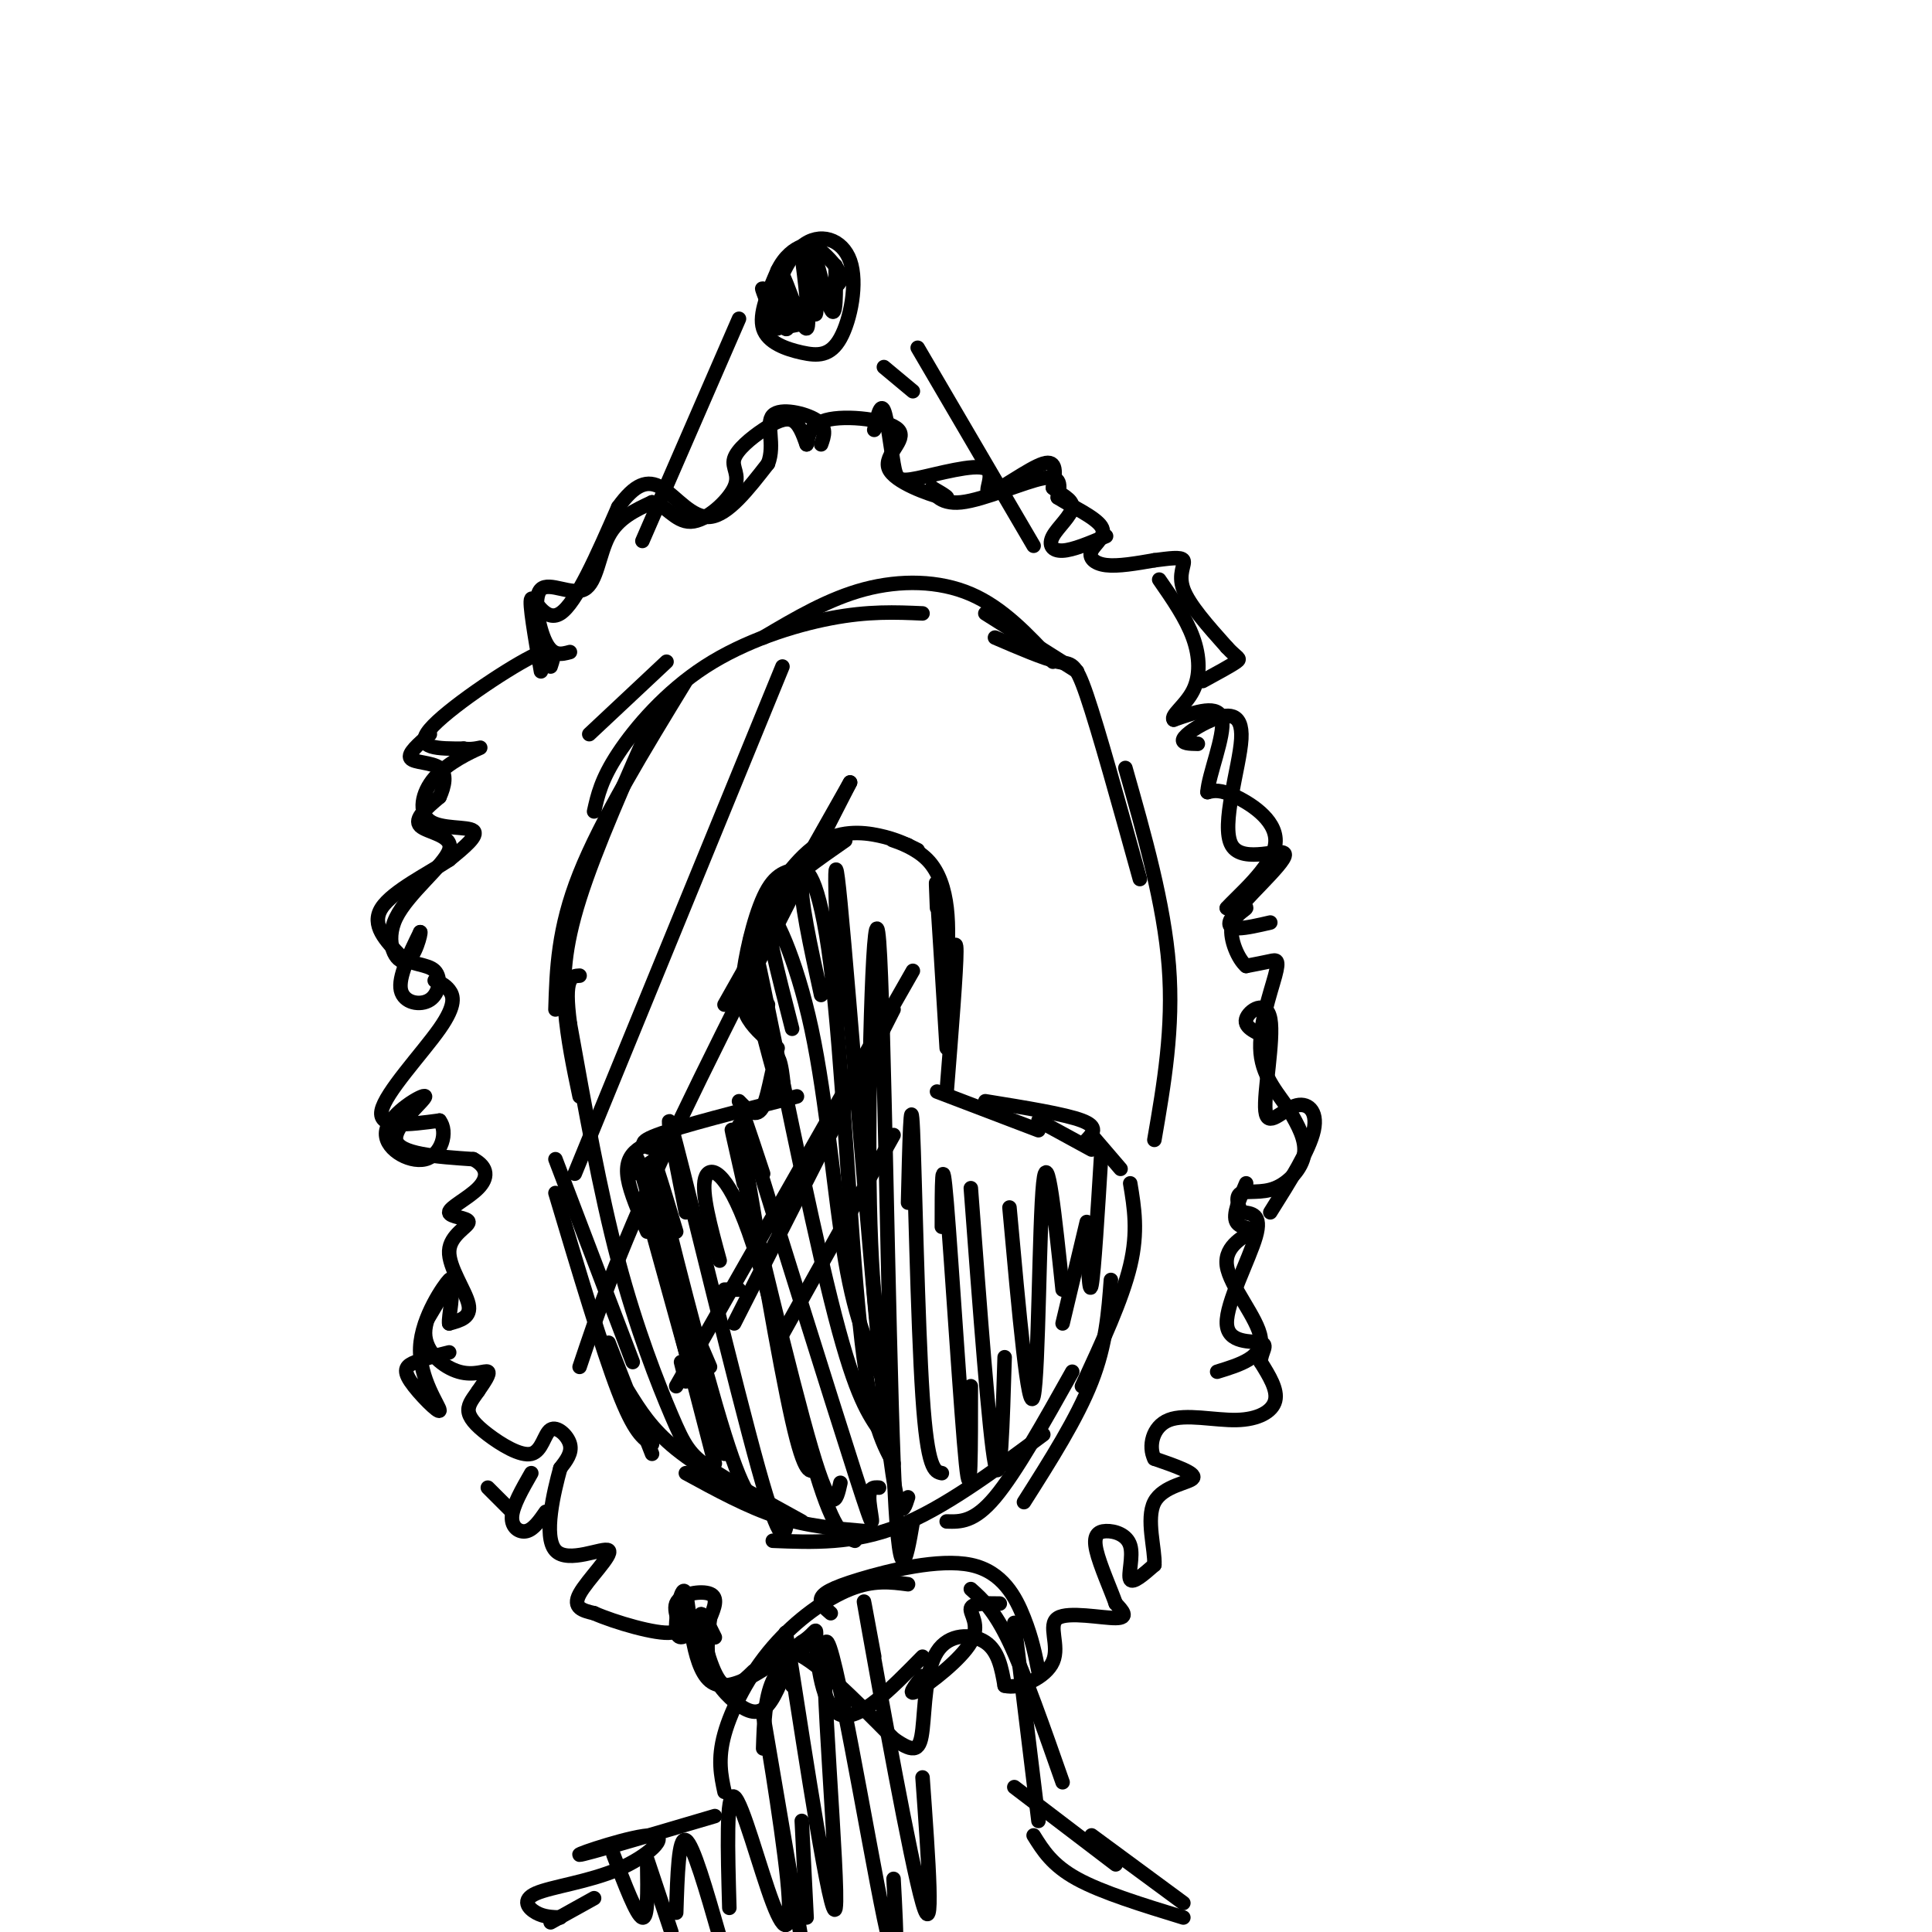 <svg viewBox='0 0 400 400' version='1.1' xmlns='http://www.w3.org/2000/svg' xmlns:xlink='http://www.w3.org/1999/xlink'><g fill='none' stroke='#000000' stroke-width='3' stroke-linecap='round' stroke-linejoin='round'><path d='M166,315c-7.393,-4.065 -14.786,-8.131 -19,-11c-4.214,-2.869 -5.250,-4.542 -8,-11c-2.750,-6.458 -7.214,-17.702 -11,-32c-3.786,-14.298 -6.893,-31.649 -10,-49'/><path d='M118,212c-1.333,-9.833 0.333,-9.917 2,-10'/><path d='M120,227c-1.244,-5.911 -2.489,-11.822 -3,-18c-0.511,-6.178 -0.289,-12.622 3,-23c3.289,-10.378 9.644,-24.689 16,-39'/><path d='M115,209c0.250,-8.333 0.500,-16.667 5,-28c4.500,-11.333 13.250,-25.667 22,-40'/><path d='M123,168c0.738,-3.327 1.476,-6.655 5,-12c3.524,-5.345 9.833,-12.708 18,-18c8.167,-5.292 18.190,-8.512 26,-10c7.810,-1.488 13.405,-1.244 19,-1'/><path d='M158,132c6.800,-4.022 13.600,-8.044 21,-10c7.400,-1.956 15.400,-1.844 22,1c6.600,2.844 11.800,8.422 17,14'/><path d='M206,132c5.067,2.178 10.133,4.356 13,5c2.867,0.644 3.533,-0.244 6,7c2.467,7.244 6.733,22.622 11,38'/><path d='M233,159c4.000,14.083 8.000,28.167 9,41c1.000,12.833 -1.000,24.417 -3,36'/><path d='M130,288c2.417,3.917 4.833,7.833 10,12c5.167,4.167 13.083,8.583 21,13'/><path d='M142,305c6.417,3.500 12.833,7.000 19,9c6.167,2.000 12.083,2.500 18,3'/><path d='M160,319c8.333,0.333 16.667,0.667 26,-3c9.333,-3.667 19.667,-11.333 30,-19'/><path d='M196,315c2.833,0.083 5.667,0.167 10,-5c4.333,-5.167 10.167,-15.583 16,-26'/><path d='M212,311c5.500,-8.667 11.000,-17.333 14,-25c3.000,-7.667 3.500,-14.333 4,-21'/><path d='M224,287c4.167,-9.000 8.333,-18.000 10,-25c1.667,-7.000 0.833,-12.000 0,-17'/><path d='M135,301c0.000,0.000 -9.000,-23.000 -9,-23'/><path d='M135,299c-1.833,-1.167 -3.667,-2.333 -7,-11c-3.333,-8.667 -8.167,-24.833 -13,-41'/><path d='M131,282c0.000,0.000 -16.000,-42.000 -16,-42'/><path d='M112,139c-1.244,-7.156 -2.489,-14.311 -2,-15c0.489,-0.689 2.711,5.089 6,3c3.289,-2.089 7.644,-12.044 12,-22'/><path d='M128,105c3.440,-4.798 6.042,-5.792 9,-4c2.958,1.792 6.274,6.369 10,6c3.726,-0.369 7.863,-5.685 12,-11'/><path d='M159,96c1.560,-3.964 -0.542,-8.375 1,-10c1.542,-1.625 6.726,-0.464 9,1c2.274,1.464 1.637,3.232 1,5'/><path d='M118,135c-1.753,0.477 -3.506,0.954 -5,-2c-1.494,-2.954 -2.730,-9.338 -1,-11c1.730,-1.662 6.427,1.399 9,0c2.573,-1.399 3.021,-7.257 5,-11c1.979,-3.743 5.490,-5.372 9,-7'/><path d='M135,104c2.638,0.173 4.734,4.106 8,4c3.266,-0.106 7.704,-4.249 9,-7c1.296,-2.751 -0.550,-4.108 0,-6c0.550,-1.892 3.494,-4.317 6,-6c2.506,-1.683 4.573,-2.624 6,-2c1.427,0.624 2.213,2.812 3,5'/><path d='M167,92c0.379,-0.378 -0.175,-3.822 4,-5c4.175,-1.178 13.078,-0.089 15,2c1.922,2.089 -3.136,5.178 -2,8c1.136,2.822 8.468,5.378 11,6c2.532,0.622 0.266,-0.689 -2,-2'/><path d='M193,101c0.071,0.714 1.250,3.500 6,3c4.750,-0.500 13.071,-4.286 17,-5c3.929,-0.714 3.464,1.643 3,4'/><path d='M219,103c2.640,1.726 7.738,4.040 9,6c1.262,1.960 -1.314,3.566 -2,5c-0.686,1.434 0.518,2.695 3,3c2.482,0.305 6.241,-0.348 10,-1'/><path d='M239,116c3.012,-0.369 5.542,-0.792 6,0c0.458,0.792 -1.155,2.798 0,6c1.155,3.202 5.077,7.601 9,12'/><path d='M254,134c2.156,2.356 3.044,2.244 2,3c-1.044,0.756 -4.022,2.378 -7,4'/><path d='M114,138c0.800,-2.422 1.600,-4.844 -4,-2c-5.600,2.844 -17.600,10.956 -21,15c-3.400,4.044 1.800,4.022 7,4'/><path d='M96,155c2.250,0.397 4.374,-0.609 3,0c-1.374,0.609 -6.244,2.833 -9,6c-2.756,3.167 -3.396,7.276 -1,9c2.396,1.724 7.827,1.064 9,2c1.173,0.936 -1.914,3.468 -5,6'/><path d='M93,178c-4.067,2.711 -11.733,6.489 -14,10c-2.267,3.511 0.867,6.756 4,10'/><path d='M83,198c2.156,1.869 5.547,1.542 7,3c1.453,1.458 0.968,4.700 -1,6c-1.968,1.300 -5.419,0.657 -6,-2c-0.581,-2.657 1.710,-7.329 4,-12'/><path d='M87,193c0.268,-0.162 -1.061,5.432 -3,6c-1.939,0.568 -4.489,-3.889 -2,-9c2.489,-5.111 10.016,-10.876 11,-14c0.984,-3.124 -4.576,-3.607 -6,-5c-1.424,-1.393 1.288,-3.697 4,-6'/><path d='M91,165c1.024,-2.226 1.583,-4.792 0,-6c-1.583,-1.208 -5.310,-1.060 -6,-2c-0.690,-0.940 1.655,-2.970 4,-5'/><path d='M90,203c1.065,0.435 2.131,0.869 3,2c0.869,1.131 1.542,2.958 -2,8c-3.542,5.042 -11.298,13.298 -12,17c-0.702,3.702 5.649,2.851 12,2'/><path d='M91,232c1.832,2.337 0.411,7.179 -3,8c-3.411,0.821 -8.811,-2.378 -8,-6c0.811,-3.622 7.834,-7.668 8,-7c0.166,0.668 -6.524,6.048 -6,9c0.524,2.952 8.262,3.476 16,4'/><path d='M98,240c3.154,1.692 3.038,3.924 1,6c-2.038,2.076 -5.999,3.998 -6,5c-0.001,1.002 3.959,1.083 4,2c0.041,0.917 -3.835,2.670 -4,6c-0.165,3.330 3.381,8.237 4,11c0.619,2.763 -1.691,3.381 -4,4'/><path d='M93,274c-0.229,-1.379 1.198,-6.828 0,-7c-1.198,-0.172 -5.022,4.933 -5,9c0.022,4.067 3.891,7.095 7,8c3.109,0.905 5.460,-0.313 6,0c0.540,0.313 -0.730,2.156 -2,4'/><path d='M99,288c-0.871,1.310 -2.049,2.587 -2,4c0.049,1.413 1.325,2.964 4,5c2.675,2.036 6.748,4.556 9,4c2.252,-0.556 2.683,-4.188 4,-5c1.317,-0.812 3.519,1.197 4,3c0.481,1.803 -0.760,3.402 -2,5'/><path d='M116,304c-1.308,4.754 -3.577,14.140 -1,17c2.577,2.860 10.002,-0.807 11,0c0.998,0.807 -4.429,6.088 -6,9c-1.571,2.912 0.715,3.456 3,4'/><path d='M123,334c4.139,1.841 12.986,4.442 16,4c3.014,-0.442 0.196,-3.927 1,-6c0.804,-2.073 5.230,-2.735 7,-2c1.770,0.735 0.885,2.868 0,5'/><path d='M147,335c-0.284,2.589 -0.994,6.560 0,10c0.994,3.440 3.691,6.349 6,8c2.309,1.651 4.231,2.043 6,0c1.769,-2.043 3.384,-6.522 5,-11'/><path d='M164,342c4.333,1.167 12.667,9.583 21,18'/><path d='M185,360c4.573,3.241 5.504,2.343 6,-2c0.496,-4.343 0.557,-12.131 3,-16c2.443,-3.869 7.270,-3.820 10,-2c2.730,1.820 3.365,5.410 4,9'/><path d='M208,349c3.014,0.815 8.550,-1.648 10,-5c1.450,-3.352 -1.187,-7.595 1,-9c2.187,-1.405 9.196,0.027 12,0c2.804,-0.027 1.402,-1.514 0,-3'/><path d='M231,332c-0.942,-2.697 -3.297,-7.938 -4,-11c-0.703,-3.062 0.244,-3.944 2,-4c1.756,-0.056 4.319,0.716 5,3c0.681,2.284 -0.520,6.081 0,7c0.520,0.919 2.760,-1.041 5,-3'/><path d='M239,324c0.202,-3.155 -1.792,-9.542 0,-13c1.792,-3.458 7.369,-3.988 8,-5c0.631,-1.012 -3.685,-2.506 -8,-4'/><path d='M239,302c-1.270,-2.469 -0.443,-6.641 3,-8c3.443,-1.359 9.504,0.096 14,0c4.496,-0.096 7.427,-1.742 8,-4c0.573,-2.258 -1.214,-5.129 -3,-8'/><path d='M261,282c0.065,-2.172 1.729,-3.603 0,-4c-1.729,-0.397 -6.850,0.239 -7,-4c-0.150,-4.239 4.671,-13.354 6,-18c1.329,-4.646 -0.836,-4.823 -3,-5'/><path d='M257,251c-0.783,-1.702 -1.241,-3.456 0,-4c1.241,-0.544 4.180,0.123 7,-1c2.820,-1.123 5.520,-4.035 6,-7c0.480,-2.965 -1.260,-5.982 -3,-9'/><path d='M267,230c-2.005,-3.191 -5.517,-6.670 -6,-12c-0.483,-5.330 2.062,-12.512 3,-16c0.938,-3.488 0.268,-3.282 -1,-3c-1.268,0.282 -3.134,0.641 -5,1'/><path d='M258,200c-1.679,-1.417 -3.375,-5.458 -3,-8c0.375,-2.542 2.821,-3.583 3,-4c0.179,-0.417 -1.911,-0.208 -4,0'/><path d='M254,188c2.048,-2.357 9.167,-8.250 10,-13c0.833,-4.750 -4.619,-8.357 -8,-10c-3.381,-1.643 -4.690,-1.321 -6,-1'/><path d='M250,164c0.178,-3.489 3.622,-11.711 3,-15c-0.622,-3.289 -5.311,-1.644 -10,0'/><path d='M243,149c-0.726,-0.845 2.458,-2.958 4,-6c1.542,-3.042 1.440,-7.012 0,-11c-1.440,-3.988 -4.220,-7.994 -7,-12'/><path d='M181,89c0.653,-2.814 1.306,-5.628 2,-4c0.694,1.628 1.430,7.699 2,11c0.570,3.301 0.973,3.832 5,3c4.027,-0.832 11.677,-3.027 14,-2c2.323,1.027 -0.682,5.277 1,5c1.682,-0.277 8.052,-5.079 11,-6c2.948,-0.921 2.474,2.040 2,5'/><path d='M218,101c1.461,1.373 4.113,2.306 4,4c-0.113,1.694 -2.992,4.148 -4,6c-1.008,1.852 -0.145,3.100 2,3c2.145,-0.100 5.573,-1.550 9,-3'/><path d='M148,339c-1.556,-3.178 -3.111,-6.356 -3,-4c0.111,2.356 1.889,10.244 4,13c2.111,2.756 4.556,0.378 7,-2'/><path d='M119,243c0.000,0.000 43.000,-105.000 43,-105'/><path d='M120,283c3.833,-11.417 7.667,-22.833 17,-43c9.333,-20.167 24.167,-49.083 39,-78'/><path d='M140,287c0.000,0.000 49.000,-86.000 49,-86'/><path d='M161,278c0.000,0.000 24.000,-43.000 24,-43'/><path d='M88,274c2.962,-4.954 5.924,-9.908 5,-9c-0.924,0.908 -5.734,7.677 -6,14c-0.266,6.323 4.011,12.200 4,13c-0.011,0.800 -4.311,-3.477 -6,-6c-1.689,-2.523 -0.768,-3.292 1,-4c1.768,-0.708 4.384,-1.354 7,-2'/><path d='M101,308c0.000,0.000 5.000,5.000 5,5'/><path d='M110,305c-1.933,3.378 -3.867,6.756 -4,9c-0.133,2.244 1.533,3.356 3,3c1.467,-0.356 2.733,-2.178 4,-4'/><path d='M133,112c0.000,0.000 20.000,-46.000 20,-46'/><path d='M214,113c0.000,0.000 -24.000,-41.000 -24,-41'/><path d='M166,67c-2.908,0.709 -5.816,1.418 -6,-2c-0.184,-3.418 2.357,-10.964 6,-14c3.643,-3.036 8.388,-1.562 10,3c1.612,4.562 0.092,12.213 -2,16c-2.092,3.787 -4.756,3.712 -8,3c-3.244,-0.712 -7.070,-2.061 -8,-5c-0.930,-2.939 1.035,-7.470 3,-12'/><path d='M161,56c1.424,-2.979 3.485,-4.427 5,-5c1.515,-0.573 2.485,-0.270 4,1c1.515,1.270 3.576,3.506 4,5c0.424,1.494 -0.788,2.247 -2,3'/><path d='M161,68c-1.908,-4.745 -3.815,-9.491 -3,-8c0.815,1.491 4.354,9.217 5,8c0.646,-1.217 -1.600,-11.378 -1,-11c0.600,0.378 4.046,11.294 5,11c0.954,-0.294 -0.585,-11.798 -1,-15c-0.415,-3.202 0.292,1.899 1,7'/><path d='M167,60c0.729,3.013 2.051,7.045 2,4c-0.051,-3.045 -1.475,-13.166 -1,-13c0.475,0.166 2.850,10.619 4,13c1.150,2.381 1.075,-3.309 1,-9'/><path d='M189,81c0.000,0.000 -6.000,-5.000 -6,-5'/><path d='M141,282c0.000,0.000 1.000,4.000 1,4'/><path d='M144,276c0.000,0.000 3.000,7.000 3,7'/><path d='M150,267c0.000,0.000 3.000,0.000 3,0'/><path d='M152,274c0.000,0.000 33.000,-65.000 33,-65'/><path d='M150,208c0.000,0.000 26.000,-46.000 26,-46'/><path d='M143,338c-1.458,0.952 -2.917,1.905 -3,-1c-0.083,-2.905 1.208,-9.667 2,-7c0.792,2.667 1.083,14.762 5,18c3.917,3.238 11.458,-2.381 19,-8'/><path d='M166,340c3.524,-2.274 2.833,-3.958 3,0c0.167,3.958 1.190,13.560 5,15c3.810,1.440 10.405,-5.280 17,-12'/><path d='M191,347c-1.702,2.196 -3.405,4.393 -1,3c2.405,-1.393 8.917,-6.375 11,-10c2.083,-3.625 -0.262,-5.893 0,-7c0.262,-1.107 3.131,-1.054 6,-1'/><path d='M248,154c-1.718,-0.030 -3.436,-0.060 -3,-1c0.436,-0.940 3.026,-2.789 6,-4c2.974,-1.211 6.333,-1.783 6,4c-0.333,5.783 -4.357,17.921 -2,22c2.357,4.079 11.096,0.098 11,2c-0.096,1.902 -9.027,9.686 -11,13c-1.973,3.314 3.014,2.157 8,1'/><path d='M263,215c-2.746,-1.103 -5.492,-2.205 -5,-4c0.492,-1.795 4.223,-4.282 5,0c0.777,4.282 -1.400,15.333 -1,19c0.400,3.667 3.377,-0.051 6,-1c2.623,-0.949 4.892,0.872 4,5c-0.892,4.128 -4.946,10.564 -9,17'/><path d='M252,284c4.775,-1.469 9.550,-2.938 9,-7c-0.550,-4.062 -6.426,-10.718 -7,-15c-0.574,-4.282 4.153,-6.191 5,-7c0.847,-0.809 -2.187,-0.517 -3,-2c-0.813,-1.483 0.593,-4.742 2,-8'/><path d='M204,127c0.000,0.000 19.000,12.000 19,12'/><path d='M122,152c0.000,0.000 16.000,-15.000 16,-15'/><path d='M157,211c-1.167,-3.333 -2.333,-6.667 -2,-10c0.333,-3.333 2.167,-6.667 4,-10'/><path d='M161,217c-2.321,-1.887 -4.643,-3.774 -6,-6c-1.357,-2.226 -1.750,-4.792 -1,-10c0.750,-5.208 2.643,-13.060 5,-17c2.357,-3.940 5.179,-3.970 8,-4'/><path d='M159,208c-1.911,-3.156 -3.822,-6.311 -4,-10c-0.178,-3.689 1.378,-7.911 5,-12c3.622,-4.089 9.311,-8.044 15,-12'/><path d='M157,196c-0.482,-1.452 -0.964,-2.905 1,-7c1.964,-4.095 6.375,-10.833 11,-14c4.625,-3.167 9.464,-2.762 13,-2c3.536,0.762 5.768,1.881 8,3'/><path d='M188,175c-1.940,-0.649 -3.881,-1.298 -3,-1c0.881,0.298 4.583,1.542 7,4c2.417,2.458 3.548,6.131 4,10c0.452,3.869 0.226,7.935 0,12'/><path d='M194,188c-0.167,-3.917 -0.333,-7.833 0,-3c0.333,4.833 1.167,18.417 2,32'/><path d='M196,203c1.000,-4.917 2.000,-9.833 2,-6c0.000,3.833 -1.000,16.417 -2,29'/><path d='M157,210c2.167,8.393 4.333,16.786 5,17c0.667,0.214 -0.167,-7.750 -1,-8c-0.833,-0.250 -1.667,7.214 -3,10c-1.333,2.786 -3.167,0.893 -5,-1'/><path d='M131,243c0.000,0.000 8.000,-5.000 8,-5'/><path d='M134,255c-1.756,-4.044 -3.511,-8.089 -4,-11c-0.489,-2.911 0.289,-4.689 2,-6c1.711,-1.311 4.356,-2.156 7,-3'/><path d='M136,238c-2.417,-0.583 -4.833,-1.167 0,-3c4.833,-1.833 16.917,-4.917 29,-8'/><path d='M194,226c0.000,0.000 21.000,8.000 21,8'/><path d='M204,228c8.250,1.333 16.500,2.667 20,4c3.500,1.333 2.250,2.667 1,4'/><path d='M215,232c0.000,0.000 11.000,6.000 11,6'/><path d='M226,235c0.000,0.000 6.000,7.000 6,7'/><path d='M228,239c-0.750,12.167 -1.500,24.333 -2,27c-0.500,2.667 -0.750,-4.167 -1,-11'/><path d='M225,253c0.000,0.000 -5.000,21.000 -5,21'/><path d='M134,251c0.000,0.000 13.000,47.000 13,47'/><path d='M134,249c0.000,0.000 14.000,54.000 14,54'/><path d='M132,240c0.000,0.000 18.000,61.000 18,61'/><path d='M140,255c-3.067,-10.222 -6.133,-20.444 -4,-11c2.133,9.444 9.467,38.556 14,53c4.533,14.444 6.267,14.222 8,14'/><path d='M142,251c-2.600,-13.111 -5.200,-26.222 -2,-14c3.200,12.222 12.200,49.778 17,67c4.800,17.222 5.400,14.111 6,11'/><path d='M149,261c-1.917,-7.024 -3.833,-14.048 -3,-17c0.833,-2.952 4.417,-1.833 9,11c4.583,12.833 10.167,37.381 14,50c3.833,12.619 5.917,13.310 8,14'/><path d='M153,233c4.167,24.583 8.333,49.167 11,61c2.667,11.833 3.833,10.917 5,10'/><path d='M154,245c-1.956,-8.622 -3.911,-17.244 -1,-5c2.911,12.244 10.689,45.356 15,60c4.311,14.644 5.156,10.822 6,7'/><path d='M158,243c-3.143,-9.494 -6.286,-18.988 -2,-5c4.286,13.988 16.000,51.458 21,67c5.000,15.542 3.286,9.155 3,6c-0.286,-3.155 0.857,-3.077 2,-3'/><path d='M160,216c-2.178,-11.689 -4.356,-23.378 -2,-12c2.356,11.378 9.244,45.822 14,65c4.756,19.178 7.378,23.089 10,27'/><path d='M164,213c-2.970,-11.577 -5.940,-23.155 -5,-24c0.940,-0.845 5.792,9.042 9,24c3.208,14.958 4.774,34.988 7,48c2.226,13.012 5.113,19.006 8,25'/><path d='M170,206c-2.232,-10.149 -4.464,-20.298 -4,-24c0.464,-3.702 3.625,-0.958 6,18c2.375,18.958 3.964,54.131 6,74c2.036,19.869 4.518,24.435 7,29'/><path d='M174,211c-0.889,-21.133 -1.778,-42.267 0,-24c1.778,18.267 6.222,75.933 9,103c2.778,27.067 3.889,23.533 5,20'/><path d='M184,289c-1.851,-9.798 -3.702,-19.595 -4,-44c-0.298,-24.405 0.958,-63.417 2,-50c1.042,13.417 1.869,79.262 3,108c1.131,28.738 2.565,20.369 4,12'/><path d='M188,249c0.289,-12.089 0.578,-24.178 1,-15c0.422,9.178 0.978,39.622 2,55c1.022,15.378 2.511,15.689 4,16'/><path d='M195,254c0.000,-8.467 0.000,-16.933 1,-5c1.000,11.933 3.000,44.267 4,54c1.000,9.733 1.000,-3.133 1,-16'/><path d='M201,246c1.917,25.583 3.833,51.167 5,57c1.167,5.833 1.583,-8.083 2,-22'/><path d='M209,250c1.978,21.844 3.956,43.689 5,39c1.044,-4.689 1.156,-35.911 2,-44c0.844,-8.089 2.422,6.956 4,22'/><path d='M158,362c0.167,-5.167 0.333,-10.333 2,-14c1.667,-3.667 4.833,-5.833 8,-8'/><path d='M150,371c-0.726,-3.387 -1.452,-6.774 0,-12c1.452,-5.226 5.083,-12.292 10,-18c4.917,-5.708 11.119,-10.060 16,-12c4.881,-1.940 8.440,-1.470 12,-1'/><path d='M172,334c-1.137,-0.976 -2.274,-1.952 -2,-3c0.274,-1.048 1.960,-2.167 8,-4c6.040,-1.833 16.434,-4.378 23,-3c6.566,1.378 9.305,6.679 11,11c1.695,4.321 2.348,7.660 3,11'/><path d='M201,329c2.417,2.167 4.833,4.333 8,11c3.167,6.667 7.083,17.833 11,29'/><path d='M210,336c0.000,0.000 5.000,41.000 5,41'/><path d='M210,370c0.000,0.000 21.000,16.000 21,16'/><path d='M214,380c1.917,3.083 3.833,6.167 9,9c5.167,2.833 13.583,5.417 22,8'/><path d='M226,380c0.000,0.000 19.000,14.000 19,14'/><path d='M148,376c-13.609,4.014 -27.219,8.028 -28,8c-0.781,-0.028 11.266,-4.099 15,-4c3.734,0.099 -0.844,4.367 -7,7c-6.156,2.633 -13.888,3.632 -17,5c-3.112,1.368 -1.603,3.105 0,4c1.603,0.895 3.302,0.947 5,1'/><path d='M114,398c0.000,0.000 9.000,-5.000 9,-5'/><path d='M127,384c2.417,6.333 4.833,12.667 6,13c1.167,0.333 1.083,-5.333 1,-11'/><path d='M134,385c0.000,0.000 5.000,15.000 5,15'/><path d='M140,396c0.250,-7.917 0.500,-15.833 2,-15c1.500,0.833 4.250,10.417 7,20'/><path d='M151,395c-0.340,-12.018 -0.679,-24.035 1,-23c1.679,1.035 5.378,15.123 8,22c2.622,6.877 4.167,6.544 3,-5c-1.167,-11.544 -5.048,-34.298 -5,-34c0.048,0.298 4.024,23.649 8,47'/><path d='M167,397c0.000,0.000 -1.000,-20.000 -1,-20'/><path d='M164,349c-1.172,-8.951 -2.344,-17.901 0,-3c2.344,14.901 8.206,53.654 9,49c0.794,-4.654 -3.478,-52.715 -2,-55c1.478,-2.285 8.708,41.204 12,57c3.292,15.796 2.646,3.898 2,-8'/><path d='M181,343c-1.644,-8.911 -3.289,-17.822 -1,-5c2.289,12.822 8.511,47.378 11,56c2.489,8.622 1.244,-8.689 0,-26'/></g>
</svg>